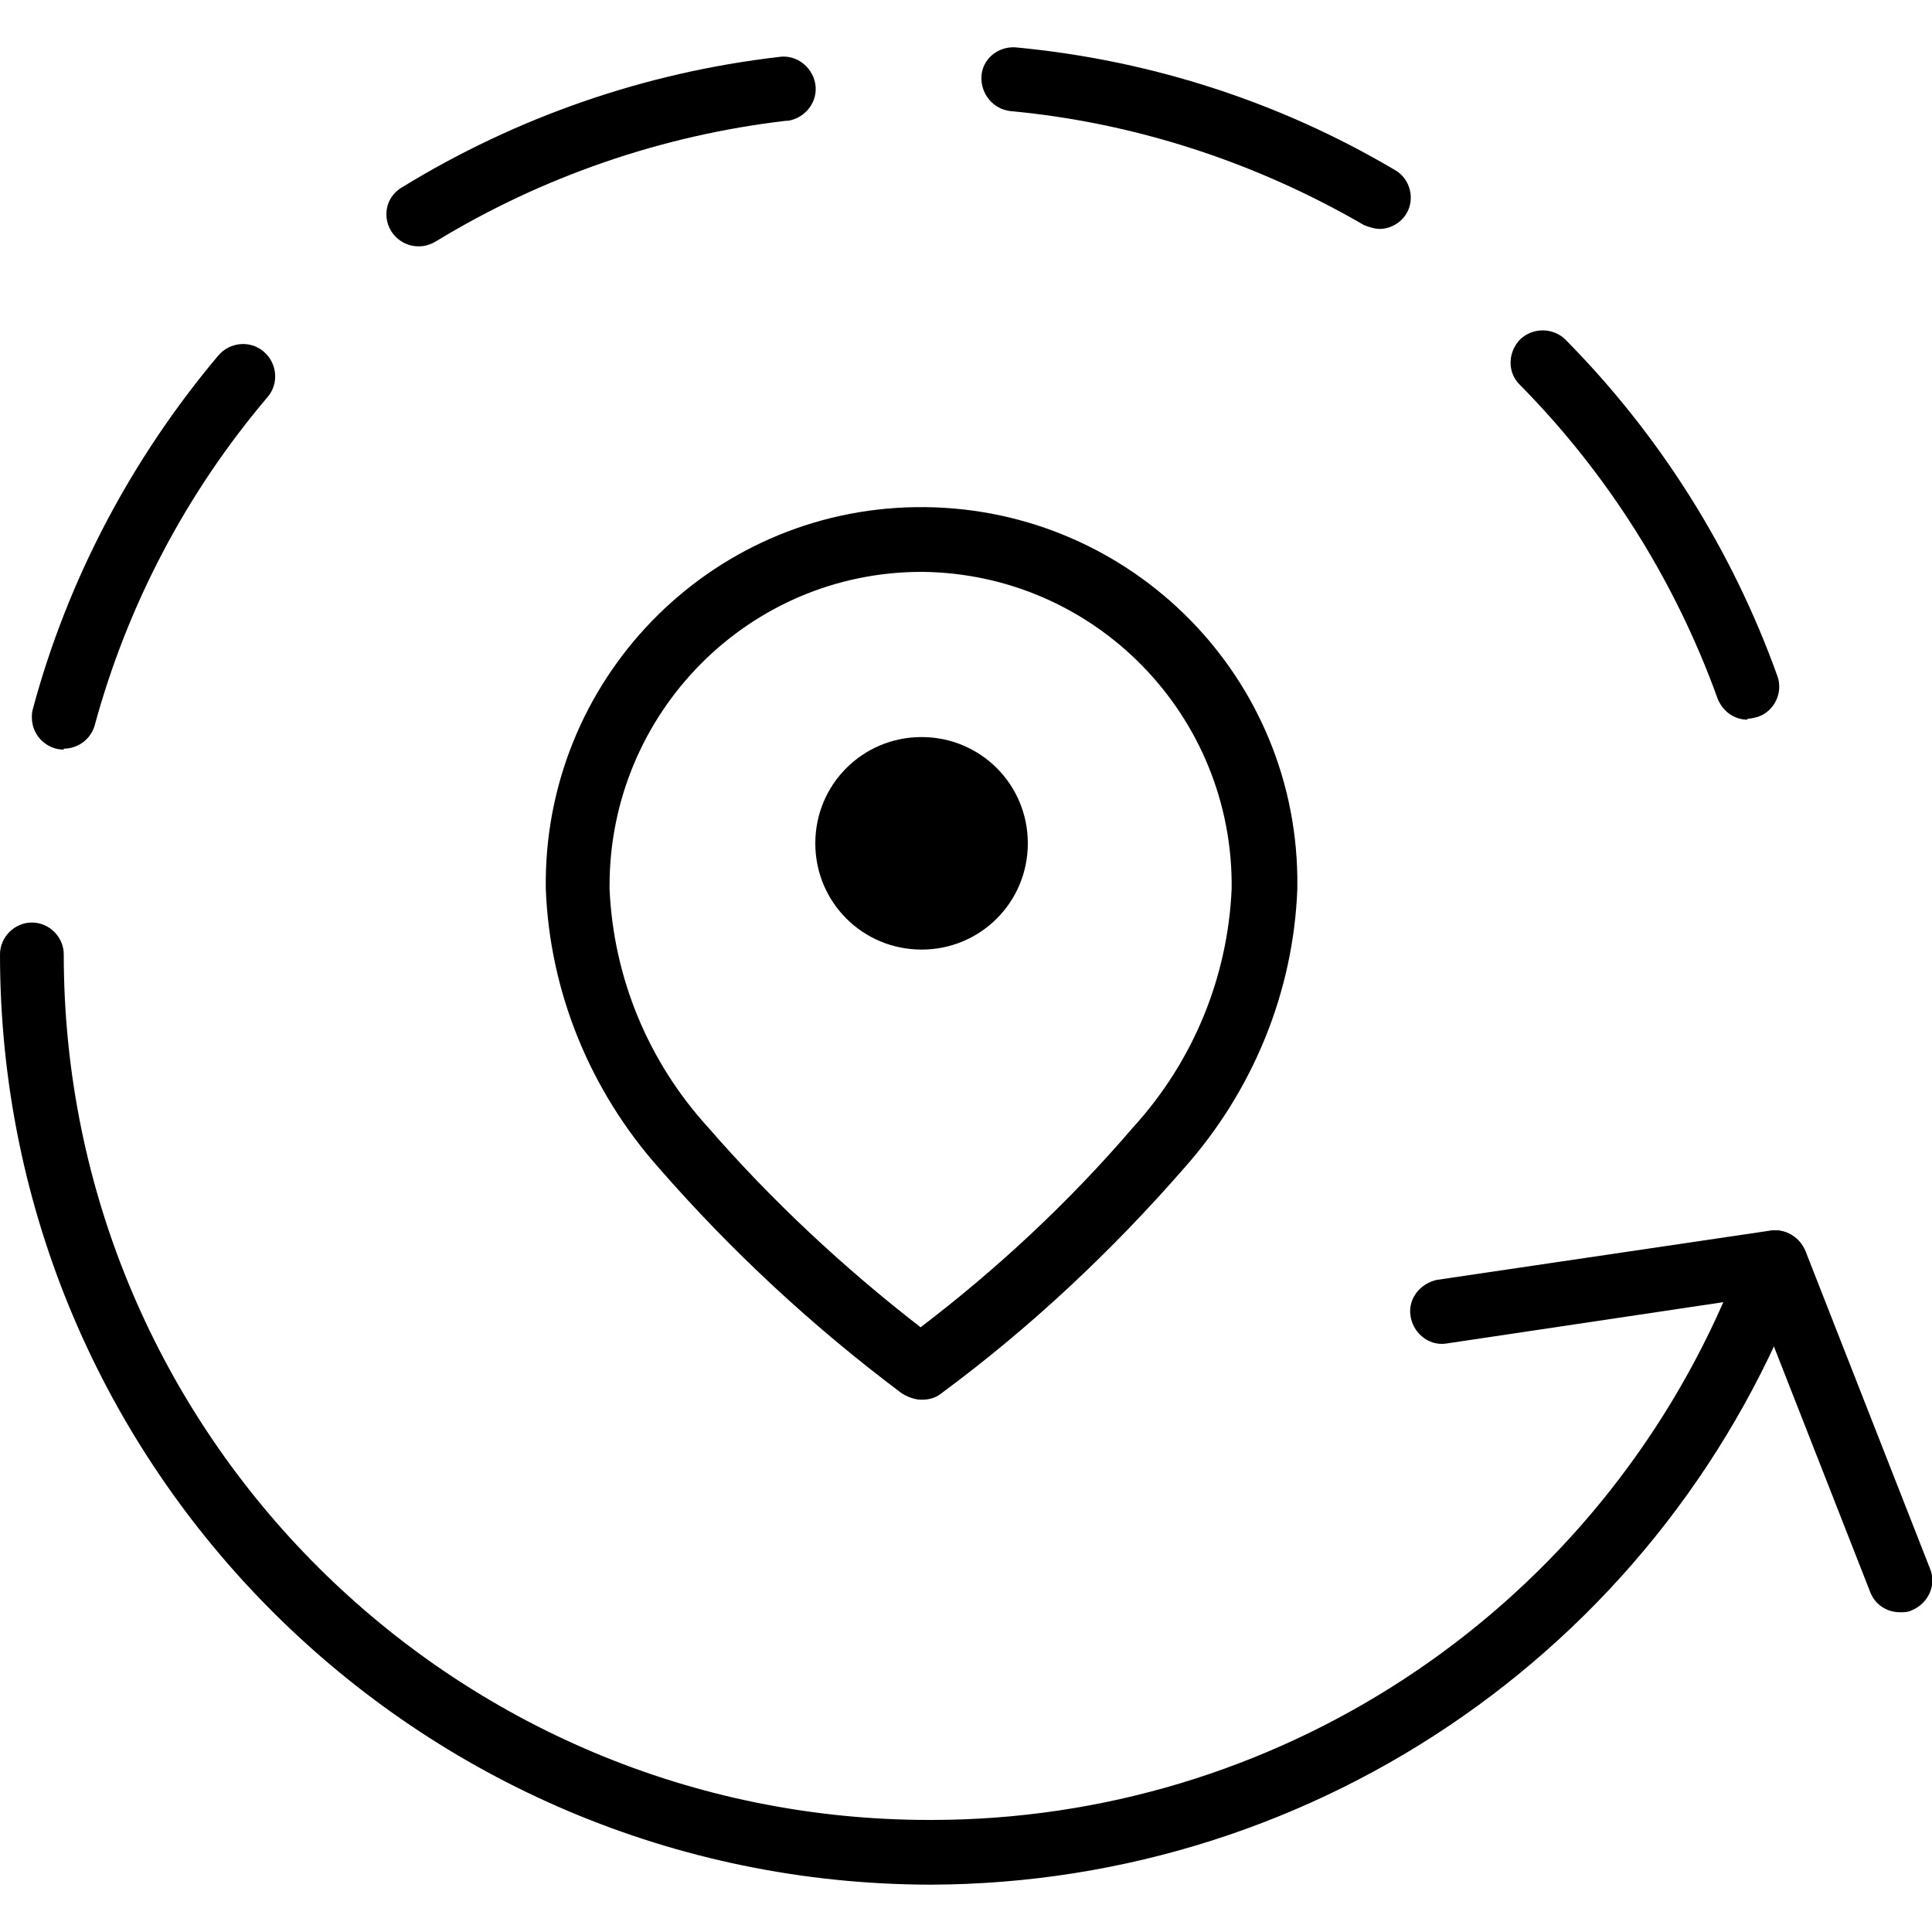 <?xml version="1.0" encoding="UTF-8"?>
<svg id="Ebene_1" xmlns="http://www.w3.org/2000/svg" viewBox="0 0 20 20">
  <g id="Gruppe_2909">
    <path id="Pfad_876" d="M.66,7.76c-.18,0-.33-.15-.33-.33,0-.03,0-.06.01-.09.36-1.34,1.02-2.59,1.92-3.66.12-.14.33-.16.47-.04.14.12.16.33.04.47h0c-.84.99-1.45,2.15-1.79,3.4-.04.14-.17.24-.32.24"/>
    <path id="Pfad_877" d="M10.64,8.73c0,.61-.49,1.1-1.1,1.1s-1.1-.49-1.1-1.1.49-1.1,1.1-1.1,1.1.49,1.1,1.1h0"/>
    <path id="Pfad_878" d="M4.33,2.55c-.18,0-.33-.15-.33-.33,0-.12.06-.22.16-.28,1.19-.73,2.52-1.19,3.9-1.35.18-.03.35.1.38.28.03.18-.1.35-.28.38,0,0-.01,0-.02,0-1.29.15-2.53.58-3.63,1.25-.05.03-.11.05-.17.05"/>
    <path id="Pfad_879" d="M18.09,7.45c-.14,0-.26-.09-.31-.22-.44-1.22-1.14-2.33-2.05-3.25-.13-.13-.12-.34.01-.47.13-.12.33-.12.46,0,.98.99,1.73,2.18,2.2,3.49.06.17-.03.36-.2.42,0,0,0,0,0,0-.04.01-.07.02-.11.02"/>
    <path id="Pfad_880" d="M14.29,2.37c-.06,0-.12-.02-.17-.04-1.12-.65-2.37-1.06-3.66-1.18-.18-.02-.31-.18-.3-.36.01-.18.17-.31.35-.3,0,0,0,0,0,0,1.39.13,2.73.56,3.93,1.27.16.09.21.3.12.45-.06.1-.17.16-.28.16"/>
    <path id="Pfad_881" d="M9.63,19.51C4.32,19.5,0,15.2,0,9.88c0-.18.15-.33.33-.33s.33.15.33.33c0,4.96,4.03,8.97,8.98,8.96,3.56,0,6.77-2.11,8.2-5.36l-2.88.43c-.18.02-.34-.12-.36-.3-.02-.17.1-.32.27-.36l3.45-.51c.18-.03.35.1.38.28,0,.05,0,.11-.02.16-1.4,3.8-5.01,6.32-9.05,6.33"/>
    <path id="Pfad_882" d="M19.67,16.69c-.14,0-.26-.08-.31-.21l-1.29-3.29c-.07-.17.02-.36.19-.43.17-.07.36.02.43.19l1.29,3.29c.07.17-.02.36-.19.43-.04.02-.08.02-.12.02"/>
    <path id="Pfad_883" d="M9.54,14.49c-.07,0-.15-.03-.21-.07-.92-.69-1.76-1.47-2.51-2.33-.71-.8-1.13-1.82-1.17-2.89-.03-2.15,1.68-3.92,3.83-3.95,2.15-.03,3.92,1.68,3.95,3.83,0,.04,0,.08,0,.12-.04,1.07-.46,2.09-1.17,2.89-.75.86-1.59,1.65-2.51,2.33-.06.05-.13.07-.21.07M9.54,5.92c-1.79,0-3.23,1.46-3.23,3.25,0,0,0,.02,0,.03.04.92.4,1.79,1.02,2.47.66.76,1.4,1.45,2.2,2.07.8-.61,1.54-1.3,2.2-2.07.62-.68.98-1.55,1.02-2.47.02-1.79-1.41-3.26-3.2-3.28,0,0-.02,0-.03,0"/>
  </g>
</svg>